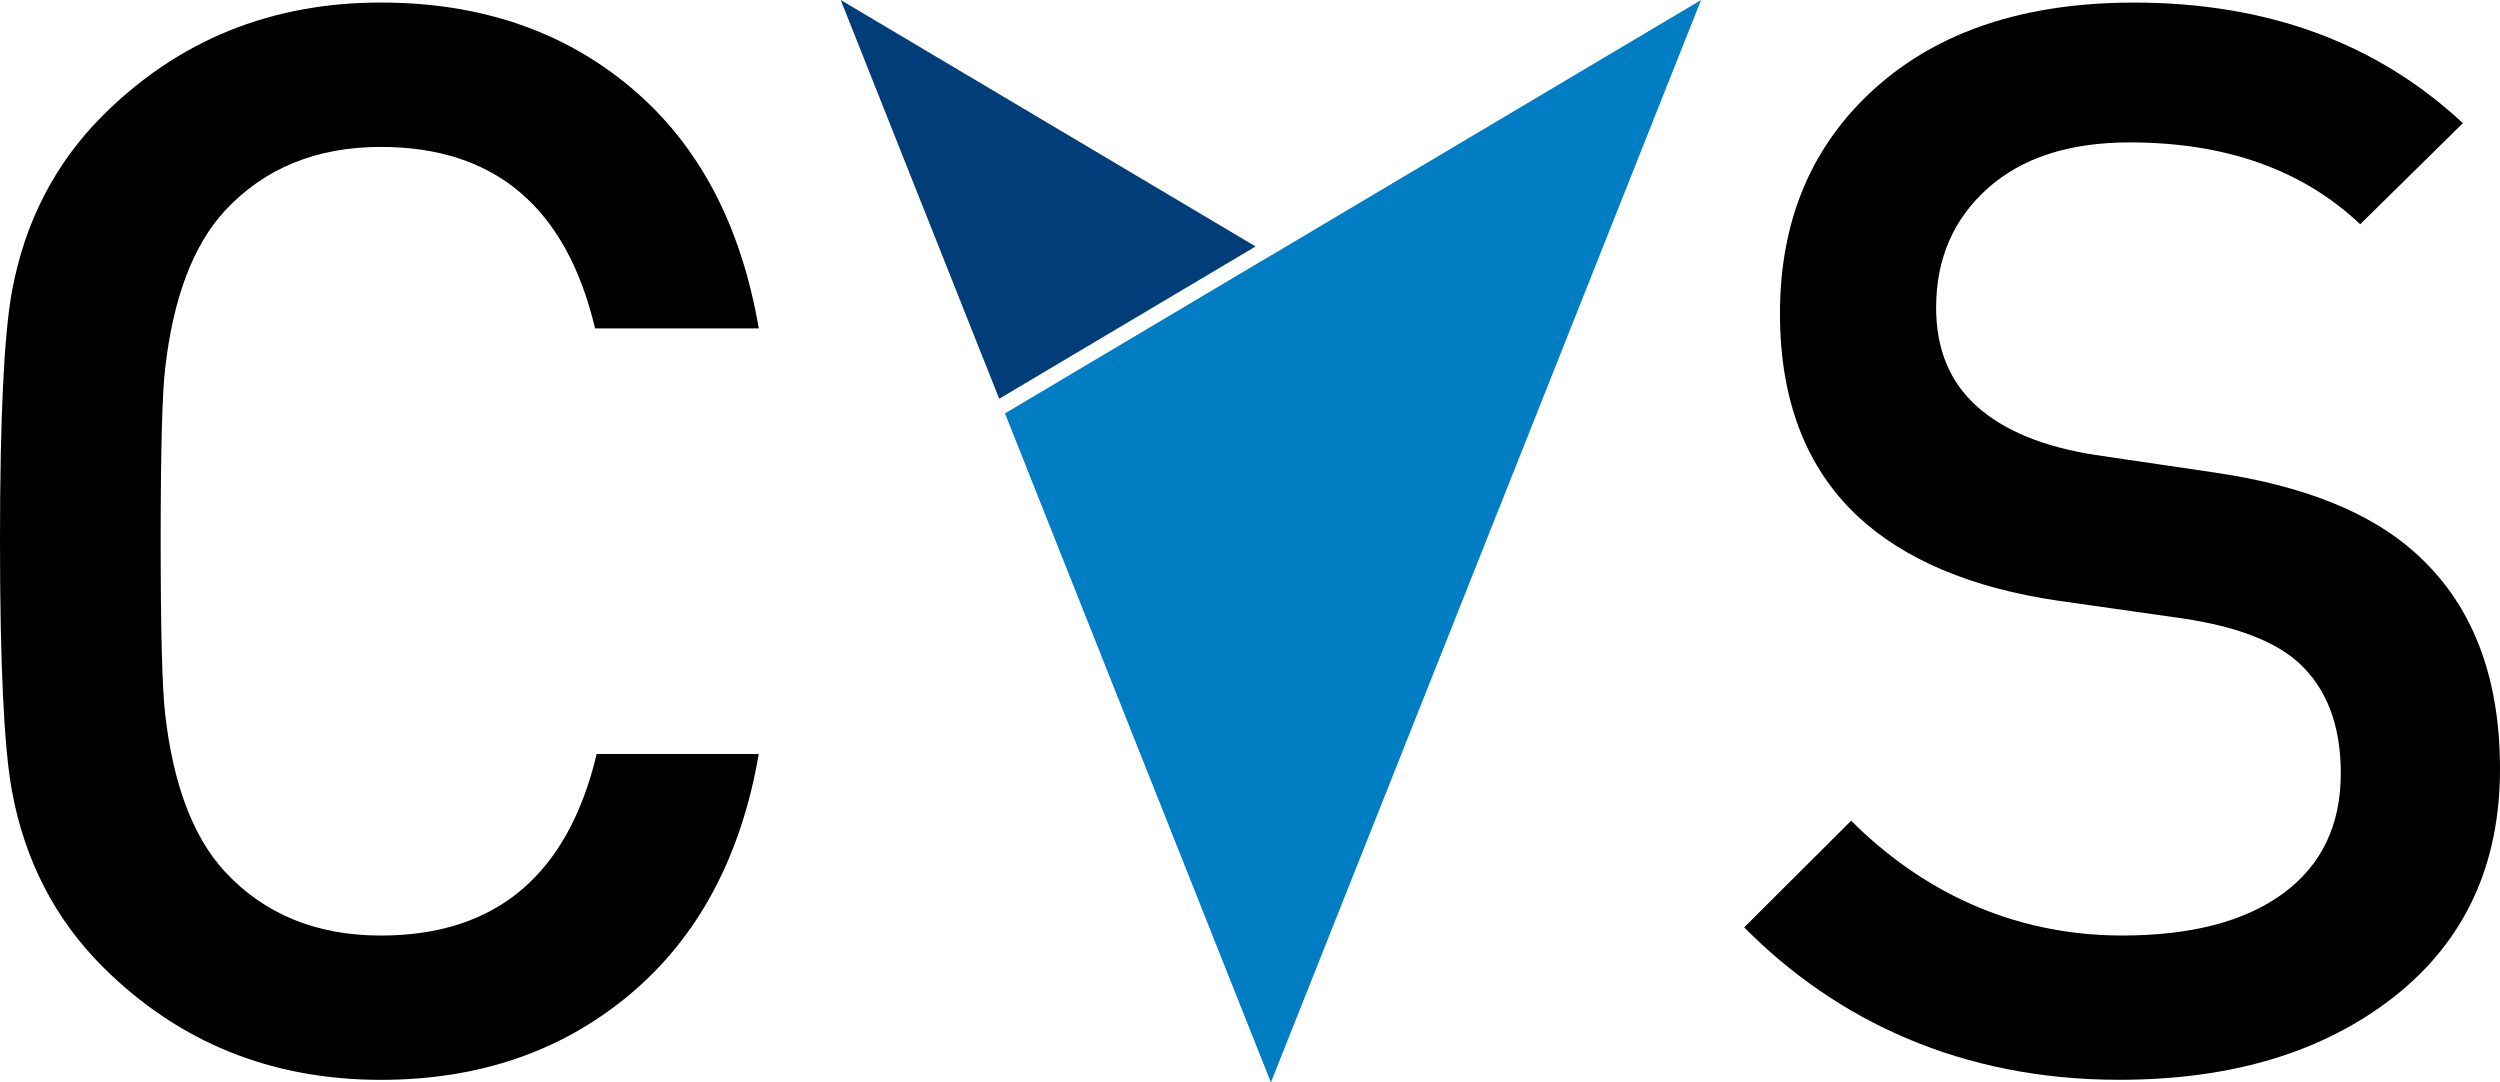 <?xml version="1.0" encoding="utf-8"?>
<!-- Generator: Adobe Illustrator 15.0.0, SVG Export Plug-In . SVG Version: 6.00 Build 0)  -->
<!DOCTYPE svg PUBLIC "-//W3C//DTD SVG 1.1//EN" "http://www.w3.org/Graphics/SVG/1.1/DTD/svg11.dtd">
<svg version="1.1" id="Layer_1" xmlns="http://www.w3.org/2000/svg" xmlns:xlink="http://www.w3.org/1999/xlink" x="0px" y="0px"
	 width="160px" height="69.273px" viewBox="0 0 160 69.273" enable-background="new 0 0 160 69.273" xml:space="preserve">
<path d="M48.562,48.255c-1.139,6.604-3.89,11.724-8.236,15.376c-4.348,3.648-9.663,5.479-15.948,5.479
	c-7.041,0-12.979-2.418-17.807-7.239c-3.045-3.044-4.983-6.796-5.805-11.235C0.255,47.838,0,42.507,0,34.633
	c0-7.864,0.255-13.197,0.766-15.993C1.587,14.198,3.525,10.448,6.57,7.4c4.827-4.818,10.766-7.237,17.807-7.237
	c6.348,0,11.677,1.814,15.995,5.435c4.315,3.618,7.051,8.756,8.189,15.42H38.084c-1.833-7.74-6.406-11.615-13.707-11.615
	c-4.128,0-7.462,1.362-9.996,4.097c-2.03,2.218-3.3,5.581-3.812,10.092c-0.188,1.589-0.286,5.269-0.286,11.042
	c0,5.781,0.099,9.462,0.286,11.051c0.512,4.509,1.781,7.872,3.812,10.088c2.534,2.734,5.868,4.102,9.996,4.102
	c7.363,0,11.966-3.875,13.811-11.618h10.374V48.255z"/>
<path d="M160,49.209c0,6.152-2.255,11.012-6.757,14.566c-4.511,3.551-10.386,5.332-17.616,5.332
	c-10.096,0-18.093-3.789-23.999-9.756l6.847-6.826c4.315,4.316,10.104,7.348,17.34,7.348c4.439,0,7.89-0.908,10.332-2.712
	c2.449-1.813,3.664-4.373,3.664-7.672c0-3.046-0.883-5.395-2.664-7.045c-1.521-1.395-4.002-2.347-7.426-2.86l-7.996-1.138
	c-5.588-0.822-9.873-2.637-12.855-5.425c-3.303-3.117-4.952-7.431-4.952-12.957c0-5.967,2.03-10.771,6.09-14.421
	c4.062-3.649,9.589-5.478,16.567-5.478c8.508,0,15.523,2.571,21.049,7.717l-6.572,6.471c-3.681-3.487-8.602-5.239-14.756-5.239
	c-3.874,0-6.904,0.984-9.098,2.954c-2.191,1.968-3.286,4.508-3.286,7.618c0,2.664,0.877,4.778,2.62,6.33
	c1.744,1.557,4.271,2.587,7.572,3.101l7.709,1.137c5.588,0.83,9.812,2.512,12.67,5.045C158.163,38.537,160,43.173,160,49.209"/>
<polygon fill="#007DC3" points="81.333,16.351 64.318,26.457 64.32,26.461 81.337,69.273 91.854,42.813 98.354,26.461 
	108.867,0.001 81.337,16.354 "/>
<polygon fill="#003D79" points="73.052,11.434 53.806,0 61.158,18.5 63.949,25.52 80.358,15.773 "/>
</svg>
